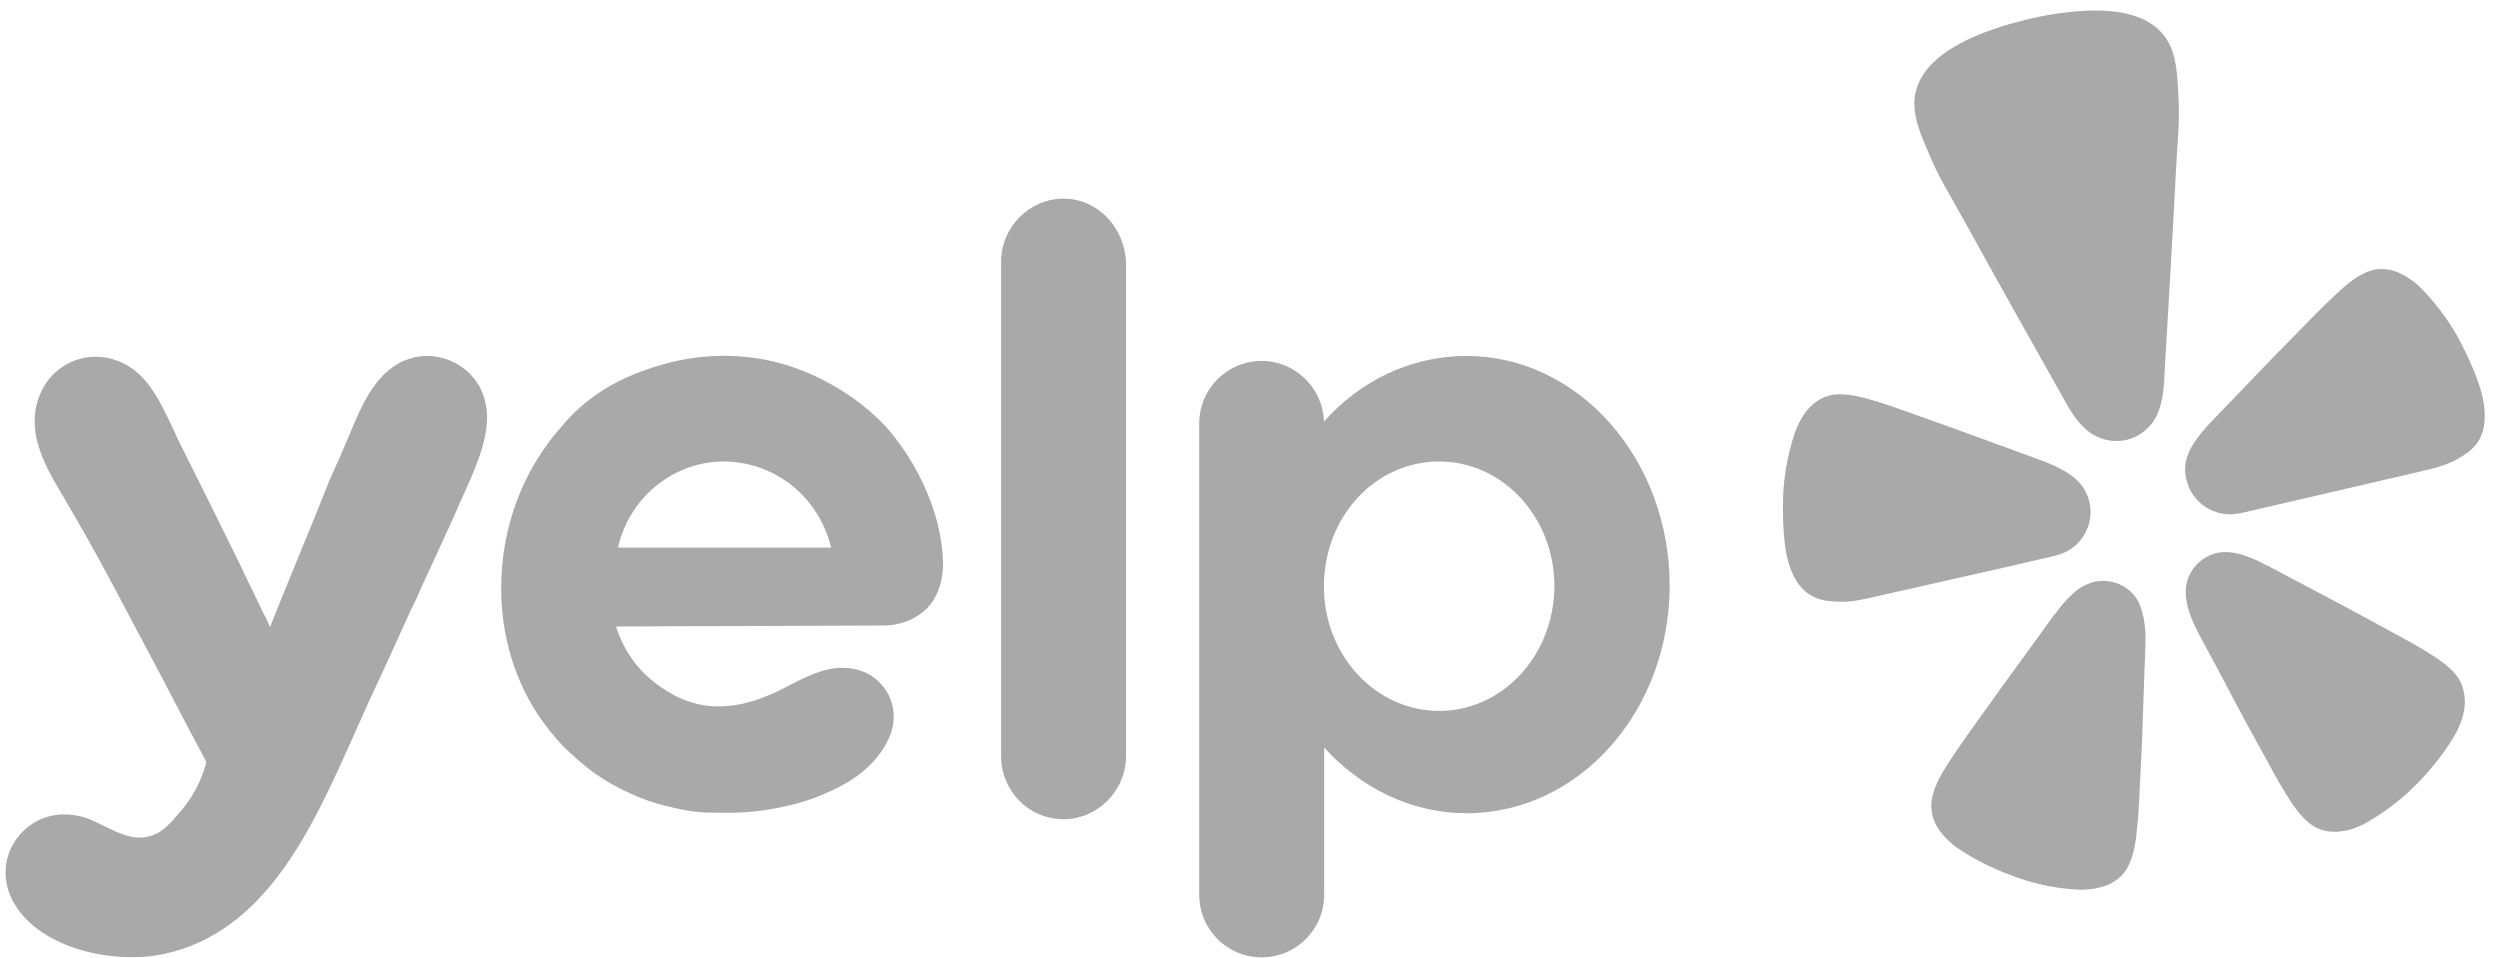 <?xml version="1.0" encoding="utf-8"?>
<!-- Generator: Adobe Illustrator 28.0.0, SVG Export Plug-In . SVG Version: 6.00 Build 0)  -->
<svg version="1.1" id="Layer_1" xmlns="http://www.w3.org/2000/svg" xmlns:xlink="http://www.w3.org/1999/xlink" x="0px" y="0px"
	 viewBox="0 0 1000 385" width="120px" height="46px" style="enable-background:new 0 0 1000 385;" xml:space="preserve">
<style type="text/css">
	.st0{fill:#A9A9A9;}
	.st1{fill-rule:evenodd;clip-rule:evenodd;fill:#A9A9A9;}
</style>
<path class="st0" d="M806.5,227.2l16.3-3.8c0.3-0.1,0.9-0.2,1.6-0.4c4.5-1.2,8.3-4.1,10.7-8.1c2.4-4,3.2-8.7,2.1-13.3
	c0-0.1,0-0.2-0.1-0.3c-0.5-2.2-1.5-4.2-2.8-6.1c-1.8-2.3-4.1-4.2-6.6-5.7c-3-1.7-6.2-3.2-9.4-4.4l-17.8-6.5
	c-10-3.7-20-7.3-30.1-10.9c-6.6-2.3-12.1-4.4-16.9-5.9c-0.9-0.3-1.9-0.6-2.7-0.8c-5.8-1.8-9.9-2.5-13.4-2.6
	c-2.3-0.1-4.6,0.3-6.8,1.2c-2.2,1-4.2,2.4-5.9,4.2c-0.8,0.9-1.6,1.9-2.3,2.9c-0.7,1-1.3,2.1-1.8,3.2c-0.6,1.2-1.1,2.4-1.6,3.6
	c-3.3,9.8-5,20.1-4.9,30.4c0.1,9.3,0.3,21.3,5.4,29.4c1.2,2.1,2.9,3.9,4.9,5.3c3.7,2.5,7.4,2.9,11.2,3.1c5.7,0.4,11.3-1,16.9-2.3
	L806.5,227.2L806.5,227.2z"/>
<path class="st0" d="M988,140.8c-4.4-9.3-10.4-17.8-17.7-25.2c-0.9-0.9-1.9-1.8-3-2.6c-1-0.7-2-1.4-3.1-2.1
	c-1.1-0.6-2.2-1.1-3.3-1.6c-2.3-0.9-4.7-1.3-7.1-1.2c-2.3,0.1-4.6,0.8-6.6,1.9c-3.1,1.5-6.5,4-10.9,8.2c-0.6,0.6-1.4,1.3-2.1,2
	c-3.7,3.5-7.8,7.7-12.7,12.7c-7.5,7.6-15,15.3-22.3,23L886,169.6c-2.4,2.5-4.6,5.2-6.6,8.1c-1.7,2.4-2.9,5.2-3.5,8
	c-0.4,2.2-0.3,4.5,0.2,6.7c0,0.1,0,0.2,0.1,0.3c1,4.5,3.8,8.5,7.7,11c3.9,2.5,8.6,3.5,13.2,2.6c0.7-0.1,1.3-0.2,1.6-0.3l70.3-16.3
	c5.5-1.3,11.2-2.5,16.1-5.3c3.3-1.9,6.5-3.9,8.7-7.7c1.2-2.1,1.9-4.5,2.1-6.9C997,160.1,992,149.2,988,140.8z"/>
<path class="st0" d="M862.1,170.4c5.1-6.4,5.1-15.9,5.5-23.8c1.5-26.1,3.1-52.1,4.4-78.2c0.5-9.9,1.6-19.6,1-29.6
	c-0.5-8.2-0.5-17.6-5.7-24.4c-9.2-11.9-28.7-10.9-42-9.1c-4.1,0.6-8.2,1.3-12.2,2.3s-8.1,2-12,3.3c-12.8,4.2-30.7,11.9-33.8,26.6
	c-1.7,8.3,2.3,16.8,5.5,24.4c3.8,9.2,9,17.5,13.8,26.2c12.6,22.9,25.4,45.6,38.2,68.4c3.8,6.8,8,15.4,15.4,18.9
	c0.5,0.2,1,0.4,1.5,0.6c3.3,1.3,6.9,1.5,10.4,0.7c0.2,0,0.4-0.1,0.6-0.1c3.2-0.9,6.1-2.6,8.3-5C861.3,171.2,861.7,170.8,862.1,170.4
	z"/>
<path class="st0" d="M856,240.2c-2-2.8-4.8-4.9-8.1-6c-3.3-1.1-6.8-1.1-10.1-0.1c-0.8,0.3-1.5,0.6-2.2,0.9c-1.1,0.6-2.2,1.2-3.2,2
	c-2.9,2.2-5.4,5-7.6,7.8c-0.6,0.7-1.1,1.7-1.8,2.3l-11.3,15.6c-6.4,8.7-12.7,17.5-19,26.3c-4.1,5.7-7.6,10.6-10.4,14.9
	c-0.5,0.8-1.1,1.7-1.6,2.4c-3.4,5.2-5.2,9-6.2,12.3c-0.7,2.2-1,4.6-0.7,6.9c0.3,2.4,1.1,4.8,2.4,6.9c0.7,1.1,1.4,2.1,2.2,3
	c0.8,0.9,1.7,1.8,2.6,2.7c1,0.9,2,1.8,3.1,2.5c7.8,5.4,16.4,9.3,25.4,12.4c7.5,2.5,15.3,4,23.1,4.4c1.3,0.1,2.7,0,4-0.1
	c1.2-0.1,2.5-0.3,3.7-0.5c1.2-0.3,2.4-0.6,3.6-1c2.3-0.9,4.4-2.2,6.1-3.9c1.7-1.7,2.9-3.7,3.7-5.9c1.3-3.3,2.2-7.4,2.7-13.5
	c0-0.9,0.2-1.9,0.3-2.9c0.4-5.1,0.7-11.1,1-18.1c0.6-10.8,1-21.6,1.3-32.4c0,0,0.7-19.2,0.7-19.2c0.2-4.4,0-9.3-1.2-13.7
	C858,244,857.2,242,856,240.2L856,240.2z"/>
<path class="st0" d="M983.7,270.2c-2.4-2.6-5.7-5.2-11-8.4c-0.8-0.4-1.7-1-2.5-1.5c-4.4-2.6-9.7-5.4-15.9-8.8
	c-9.5-5.2-19-10.3-28.6-15.3l-17-9c-0.9-0.3-1.8-0.9-2.6-1.3c-3.3-1.6-6.7-3-10.3-3.7c-1.2-0.2-2.5-0.4-3.7-0.4
	c-0.8,0-1.6,0-2.4,0.1c-3.4,0.5-6.5,2.1-9,4.5c-2.4,2.4-4.1,5.5-4.6,8.9c-0.3,2.2-0.2,4.3,0.2,6.5c0.8,4.5,2.8,9,4.9,12.9l9.1,17
	c5,9.6,10.1,19.1,15.4,28.6c3.4,6.2,6.2,11.5,8.8,15.9c0.5,0.8,1.1,1.7,1.5,2.5c3.2,5.3,5.8,8.6,8.4,11c1.7,1.6,3.7,2.9,5.9,3.6
	c2.3,0.8,4.8,1,7.2,0.8c1.2-0.1,2.5-0.4,3.7-0.6c1.2-0.3,2.4-0.7,3.5-1.2c1.3-0.5,2.5-1,3.6-1.7c6.9-3.9,13.2-8.6,18.9-14.1
	c6.8-6.7,12.7-13.9,17.4-22.2c0.6-1.2,1.2-2.4,1.7-3.7c0.4-1.2,0.8-2.3,1.1-3.5c0.3-1.2,0.5-2.5,0.6-3.7c0.2-2.4-0.1-4.9-0.8-7.2
	C986.6,274,985.3,271.9,983.7,270.2L983.7,270.2z"/>
<path class="st1" d="M400,105.2c0-14,11.4-25.4,25.1-25.4c13.6,0,24.5,11.4,25.1,25.6v198.3c0,14-11.4,25.4-25.1,25.4
	c-14.1,0-25.1-11.4-25.1-25.4V105.2z M376.7,227.7c-0.2,3.9-1.2,11.2-6.3,16.5c-5.5,5.7-13,7.1-17.3,7.1c-18,0.1-35.9,0.1-53.9,0.2
	c-18,0-35.9,0.1-53.9,0.2c1.6,4.9,4.7,12.4,11.8,19.3c4.3,4.1,8.4,6.5,10.2,7.5c2.2,1.4,9.6,5.3,18.9,5.3c9.8,0,18.5-3.2,26.9-7.5
	l0.7-0.4c5.9-3,11.9-6.2,18.3-7.3c6.3-1,13,0.2,17.9,4.5c5.9,5.1,8.2,12.6,6.1,20.3c-2.6,8.7-9.8,16.1-17.5,20.7
	c-4.3,2.6-9,4.7-13.7,6.5c-6.1,2.2-12.4,3.7-18.7,4.7c-6.3,1-12.8,1.4-19.2,1.2l0,0c-3.1,0-6.5,0-9.8-0.4c-3.5-0.4-7.1-1.2-10.4-2
	c-5.5-1.2-10.6-3-15.7-5.3c-4.9-2.2-9.8-4.9-14.3-8.1c-4.5-3.2-8.6-6.9-12.6-10.8c-3.7-3.9-7.3-8.3-10.4-13
	c-10.6-16.1-15.5-36-14.5-55.3c0.8-18.9,7.1-37.8,18.5-53.2c1.2-1.9,2.7-3.6,4-5.1c0.6-0.7,1.2-1.3,1.7-2
	c14.1-17.2,32.9-22.6,40.6-24.9l0.4-0.1c22.2-6.3,40.6-2.2,48.1,0c3.7,1,24.7,7.5,41,25c0.8,0.8,2.9,3.3,5.7,7.1
	c10.3,14.1,13.9,27.2,15.1,31.6l0,0.1C375.5,214.5,376.7,220.4,376.7,227.7z M261.4,195.2c-11.4,9.3-14.5,21.1-15.3,24.8h85.6
	c-0.8-3.5-4.1-15.6-15.5-24.8c-11.6-9.3-23.8-9.8-27.5-9.8C284.9,185.3,272.8,185.9,261.4,195.2z M587,143
	c-22.4,0-42.8,10-57.3,26.4v-0.6C529,155.6,518,145,504.7,145c-13.9,0-25.1,11.2-25.1,25.2v189.2c0,14,11.2,25.2,25.1,25.2
	c13.9,0,25.1-11.2,25.1-25.2v-7.3v-51.8c14.5,16.1,34.8,26.4,57.3,26.4c45,0,81.5-40.8,81.5-91.6C668.5,184.4,632,143,587,143z
	 M576,285.6c-25.5,0-46.3-22.3-46.3-50c0-28,20.6-50.2,46.3-50.2c25.5,0,46.3,22.3,46.3,50.2C622.1,263.3,601.5,285.6,576,285.6z
	 M161.4,248.3l-8.2,18.1c-3.7,7.9-7.5,16-11,24c-1.1,2.5-2.3,5-3.4,7.6c-15.7,34.9-34.3,76.4-74.9,85.2
	c-19.6,4.3-49.3-1.6-60.3-20.1c-11-18.7,5.3-40.2,26.3-35.2c3.3,0.7,6.6,2.4,9.9,4c5.5,2.7,11,5.5,17,4.3c5.7-1,9.2-5.1,13.7-10.4
	c6.3-7.3,9-15,10.2-19.5c-0.1-0.2-0.2-0.4-0.3-0.7c-0.1-0.2-0.2-0.5-0.3-0.7c-5.1-9.5-9.6-18.1-13.3-25.2c-2.4-4.6-4.5-8.7-6.3-12
	c-3.7-6.9-6.4-12.2-8.6-16.2c-6.3-11.9-7.3-13.9-10.1-19c-6.1-11.6-12.6-22.8-19.2-34.1c-7.3-12.2-14.7-25.8-8.6-40.2
	c4.9-11.6,17.5-17.5,29.5-13.8c12.6,3.8,18.2,15.9,23.5,27.1c0.9,2,1.9,4,2.8,6c8.4,16.7,16.7,33.5,24.9,50.2
	c0.7,1.7,1.8,3.9,3.2,6.7c1.2,2.5,2.6,5.3,4.1,8.5c0.8,1.6,1.5,3.2,2.2,4.5c0.9,1.8,1.6,3.3,2.1,4.5c3.8-9.6,7.7-19.1,11.6-28.6
	c3.9-9.5,7.8-19,11.6-28.6c0.1-0.5,1-2.6,2.4-5.6c1.2-2.6,2.7-5.9,4.3-9.7c0.5-1.3,1.1-2.6,1.7-4c5.1-12.4,11.2-27.4,24.8-31.4
	c9.8-3,20.8,1,26.5,9.3c2.9,4.1,4.1,8.9,4.3,13.6c0.2,10.5-4.9,21.7-9.2,31.3c-1.1,2.3-2.1,4.6-3,6.7c0,0.1-0.2,0.5-0.5,1.2
	c-1.2,2.7-4.5,10-10.1,22.1c-2,4.3-4,8.6-5.9,13C163.6,243.5,162.5,245.9,161.4,248.3z"/>
</svg>
